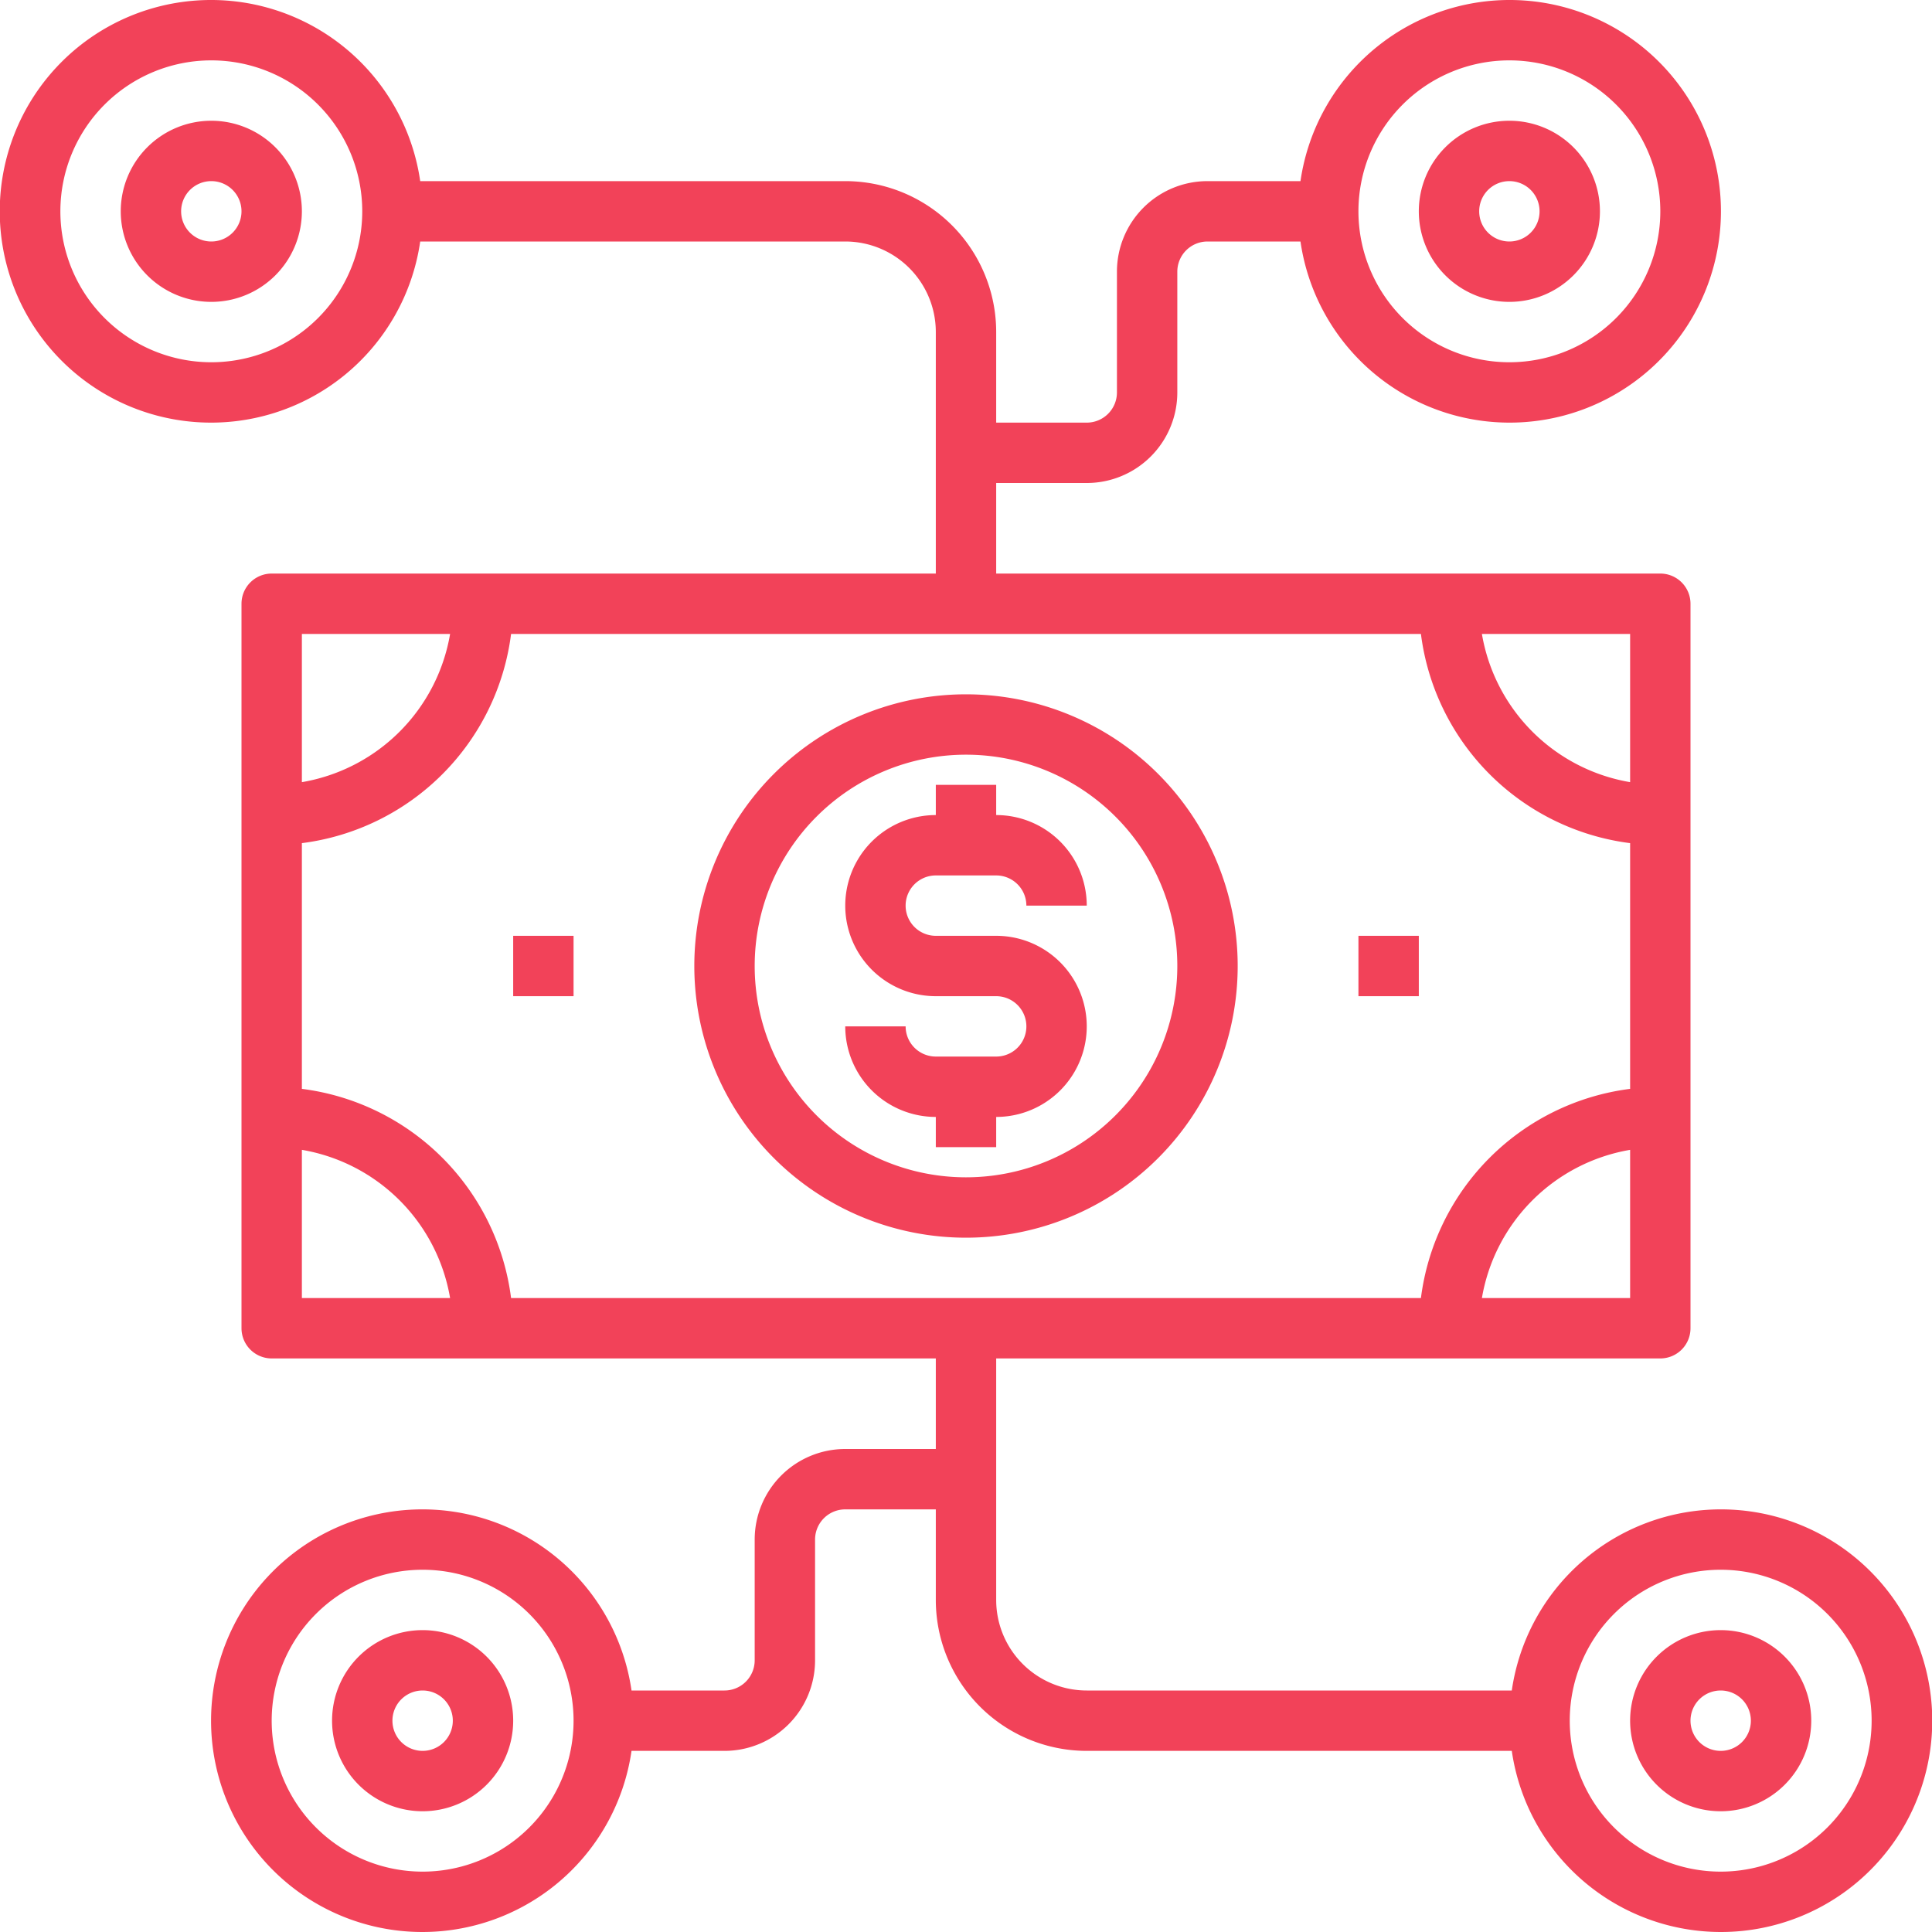 <svg height='100px' width='100px'  fill="#f24259" xmlns="http://www.w3.org/2000/svg" viewBox="0 0 64 64" x="0px" y="0px"><title>14-affiliate</title><g data-name="14-affiliate"><path d="M31,29h2a1,1,0,0,1,1,1h2a3,3,0,0,0-3-3V26H31v1a3,3,0,0,0,0,6h2a1,1,0,0,1,0,2H31a1,1,0,0,1-1-1H28a3,3,0,0,0,3,3v1h2V37a3,3,0,0,0,0-6H31a1,1,0,0,1,0-2Z"></path><rect x="45" y="31" width="2" height="2"></rect><path d="M32,23a9,9,0,1,0,9,9A9,9,0,0,0,32,23Zm0,16a7,7,0,1,1,7-7A7,7,0,0,1,32,39Z"></path><rect x="17" y="31" width="2" height="2"></rect><path d="M7,4a3,3,0,1,0,3,3A3,3,0,0,0,7,4ZM7,8A1,1,0,1,1,8,7,1,1,0,0,1,7,8Z"></path><path d="M50,10a3,3,0,1,0-3-3A3,3,0,0,0,50,10Zm0-4a1,1,0,1,1-1,1A1,1,0,0,1,50,6Z"></path><path d="M57,54a3,3,0,1,0,3,3A3,3,0,0,0,57,54Zm0,4a1,1,0,1,1,1-1A1,1,0,0,1,57,58Z"></path><path d="M14,54a3,3,0,1,0,3,3A3,3,0,0,0,14,54Zm0,4a1,1,0,1,1,1-1A1,1,0,0,1,14,58Z"></path><path d="M57,50a7,7,0,0,0-6.92,6H36a3,3,0,0,1-3-3V45H55a1,1,0,0,0,1-1V20a1,1,0,0,0-1-1H33V16h3a3,3,0,0,0,3-3V9a1,1,0,0,1,1-1h3.08a7,7,0,1,0,0-2H40a3,3,0,0,0-3,3v4a1,1,0,0,1-1,1H33V11a5,5,0,0,0-5-5H13.92a7,7,0,1,0,0,2H28a3,3,0,0,1,3,3v8H9a1,1,0,0,0-1,1V44a1,1,0,0,0,1,1H31v3H28a3,3,0,0,0-3,3v4a1,1,0,0,1-1,1H20.92a7,7,0,1,0,0,2H24a3,3,0,0,0,3-3V51a1,1,0,0,1,1-1h3v3a5,5,0,0,0,5,5H50.08A7,7,0,1,0,57,50ZM50,2a5,5,0,1,1-5,5A5,5,0,0,1,50,2ZM7,12a5,5,0,1,1,5-5A5,5,0,0,1,7,12Zm9.93,31A8,8,0,0,0,10,36.07V27.93A8,8,0,0,0,16.93,21H47.07A8,8,0,0,0,54,27.93v8.14A8,8,0,0,0,47.07,43Zm32.16,0A6,6,0,0,1,54,38.09V43ZM54,25.91A6,6,0,0,1,49.09,21H54ZM14.91,21A6,6,0,0,1,10,25.91V21ZM10,38.09A6,6,0,0,1,14.91,43H10ZM14,62a5,5,0,1,1,5-5A5,5,0,0,1,14,62Zm43,0a5,5,0,1,1,5-5A5,5,0,0,1,57,62Z"></path></g></svg>